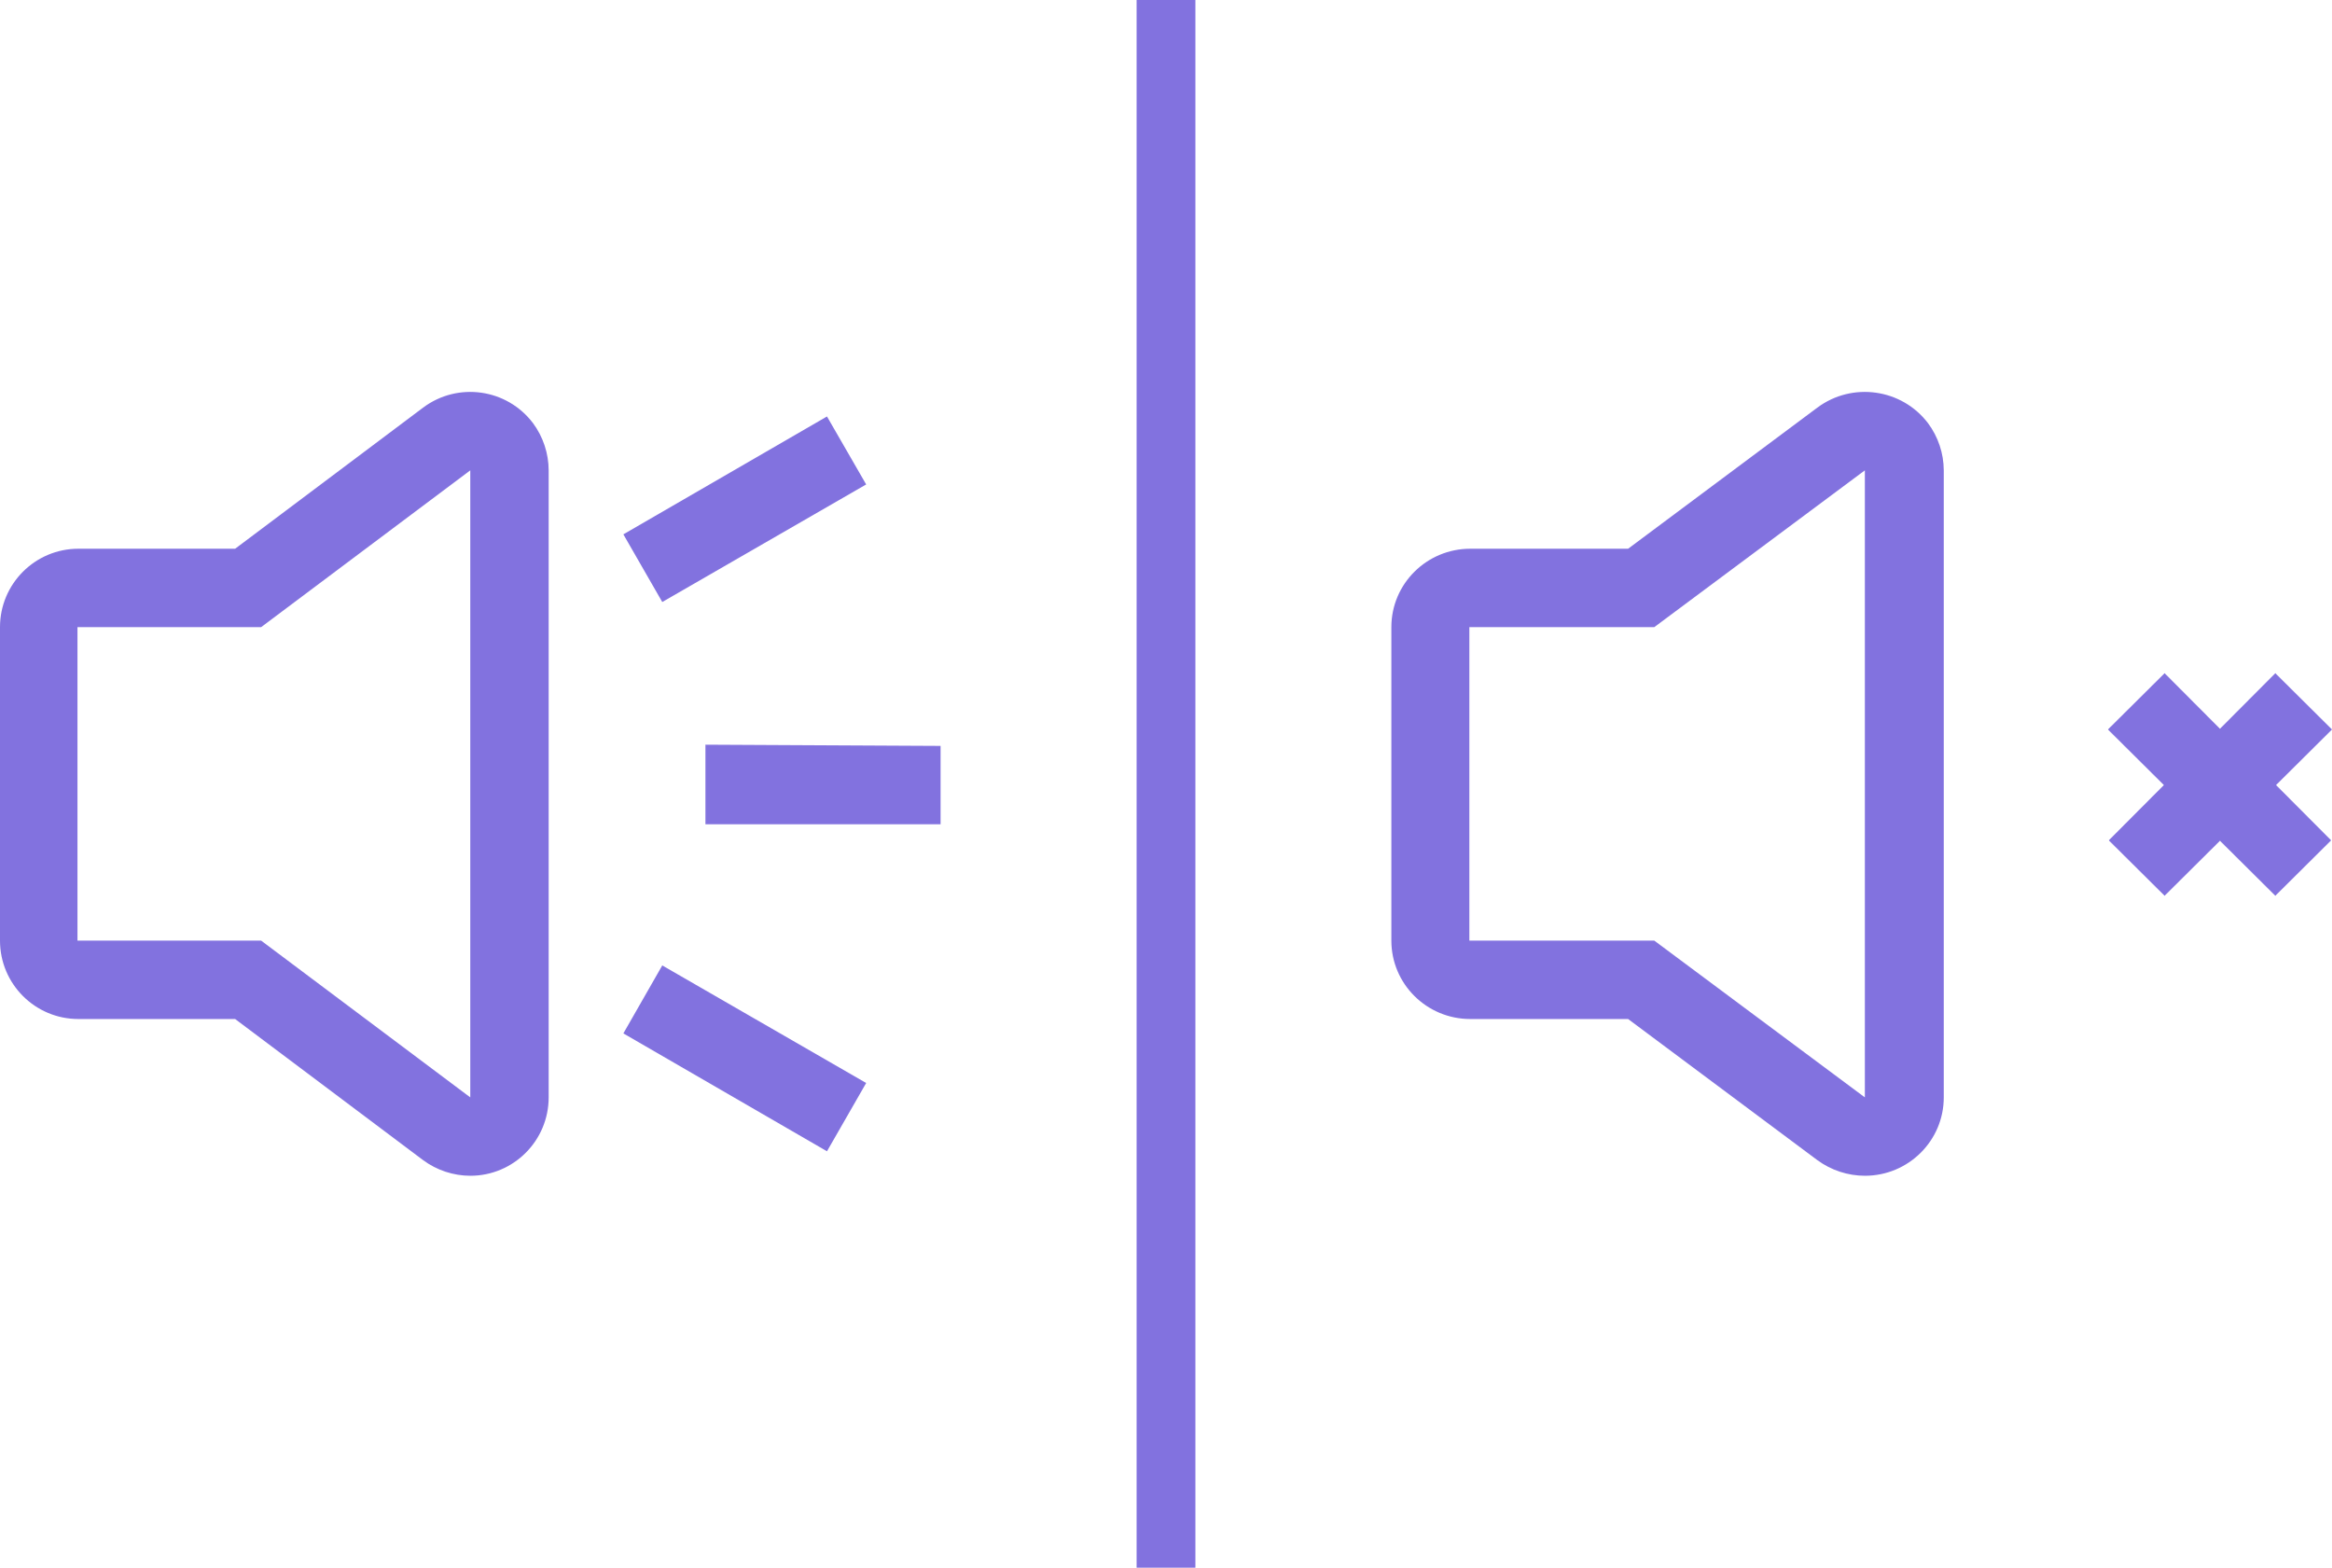 <?xml version="1.0" encoding="UTF-8"?>
<svg xmlns="http://www.w3.org/2000/svg" xmlns:xlink="http://www.w3.org/1999/xlink" width="119px" height="80px" viewBox="0 0 119 80" version="1.1">
  <title>15942C29-1C5C-4CDE-9904-63C28E148867</title>
  <g id="Secum_CZ_webdesign_2024" stroke="none" stroke-width="1" fill="none" fill-rule="evenodd">
    <g id="Secum_CZ_windows" transform="translate(-690, -1822)" fill="#8272DF" fill-rule="nonzero">
      <g id="content" transform="translate(0, 20)">
        <g id="icons_list" transform="translate(215, 1725)">
          <g id="2" transform="translate(420, 0)">
            <path d="M82.201,98.596 C82.716,99.293 82.995,100.136 82.998,101.002 L82.998,133 C82.998,135.209 81.207,137 78.998,137 C78.132,136.997 77.289,136.718 76.592,136.203 L66.999,129.001 L59,129.001 C56.791,129.001 55,127.21 55,125.001 L55,109.002 C55,106.793 56.791,105.002 59,105.002 L66.999,105.002 L76.592,97.8 C78.363,96.476 80.87,96.832 82.201,98.596 L82.201,98.596 Z M88.795,126.266 L99.2,132.266 L97.2,135.75 L86.81,129.735 L88.795,126.266 Z M78.998,101.002 L68.327,109.002 L58.953,109.002 L58.953,125.001 L68.327,125.001 L78.998,133 L78.998,101.002 Z M102.997,115.064 L102.997,119.064 L90.998,119.064 L90.998,115.002 L102.997,115.064 Z M97.2,98.253 L99.2,101.721 L88.795,107.721 L86.81,104.268 L97.2,98.253 Z M153.386,98.596 C153.904,99.293 154.185,100.136 154.189,101.002 L154.189,133 C154.189,135.209 152.386,137 150.162,137 C149.289,136.997 148.441,136.718 147.739,136.203 L138.081,129.001 L130.027,129.001 C127.803,129.001 126,127.21 126,125.001 L126,109.002 C126,106.793 127.803,105.002 130.027,105.002 L138.081,105.002 L147.739,97.8 C149.521,96.476 152.046,96.832 153.386,98.596 L153.386,98.596 Z M150.162,101.002 L139.418,109.002 L129.98,109.002 L129.98,125.001 L139.418,125.001 L150.162,133 L150.162,101.002 Z M171.108,111.354 L174,114.226 L171.145,117.062 L173.956,119.883 L171.108,122.711 L168.283,119.905 L165.458,122.711 L162.61,119.883 L165.421,117.062 L162.566,114.226 L165.458,111.354 L168.283,114.189 L171.108,111.354 Z M113,77 L116,77 L116,157 L113,157 Z" id="Combined-Shape"></path>
          </g>
        </g>
      </g>
    </g>
  </g>
</svg>
